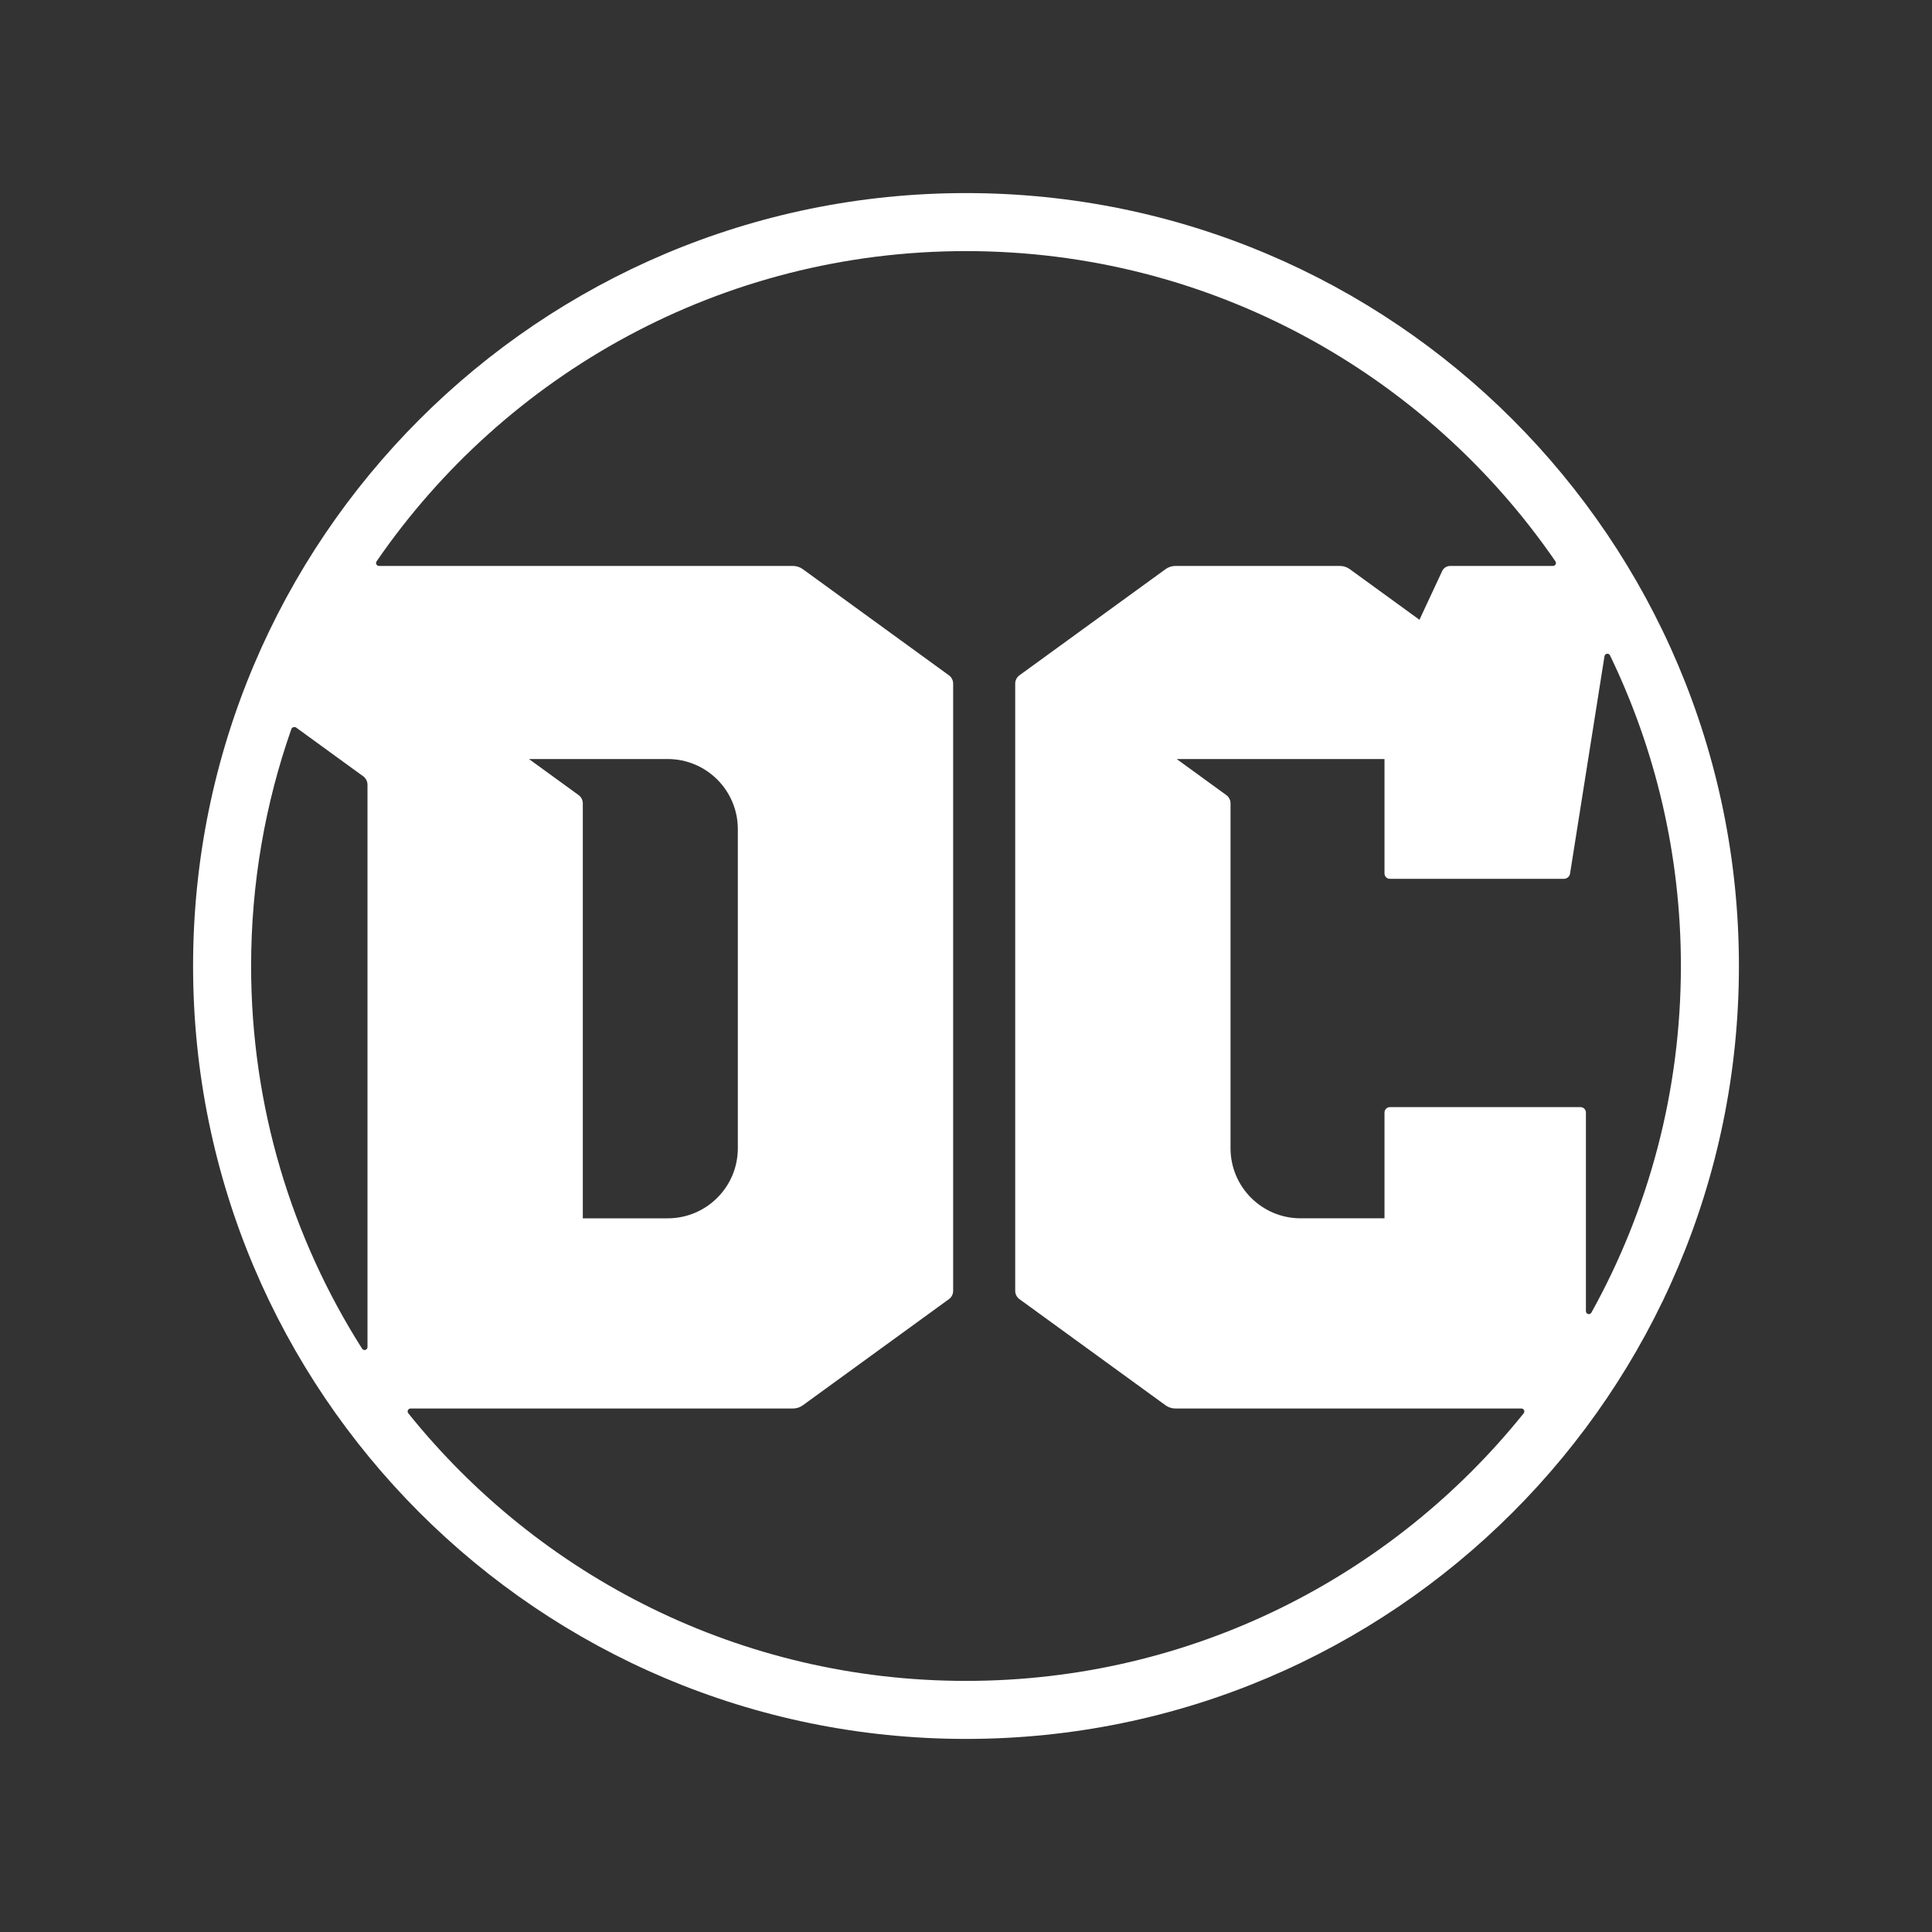 <?xml version="1.0" encoding="utf-8"?>
<!-- Generator: Adobe Illustrator 19.1.0, SVG Export Plug-In . SVG Version: 6.00 Build 0)  -->
<svg version="1.1" id="Layer_2" xmlns="http://www.w3.org/2000/svg" xmlns:xlink="http://www.w3.org/1999/xlink" x="0px" y="0px"
	 width="539.918px" height="539.918px" viewBox="0 0 539.918 539.918" enable-background="new 0 0 539.918 539.918"
	 xml:space="preserve">
<rect x="0" y="0" width="539.918" height="539.918" fill="#333333" stroke="none"/>
<path fill="#FFFFFF" d="M269.959,53.959c-119.294,0-216,96.706-216,216c0,119.293,96.706,216,216,216c119.293,0,216-96.706,216-216
	C485.959,150.665,389.253,53.959,269.959,53.959z M328.842,212.12h58.072v31.967c0,0.834,0.676,1.511,1.511,1.511h48.612
	c0.864,0,1.599-0.628,1.734-1.481l9.619-60.734c0.125-0.788,1.196-0.951,1.543-0.233c12.687,26.253,19.811,55.697,19.811,86.81
	c0,35.148-9.078,68.176-25.015,96.868c-0.408,0.734-1.528,0.437-1.528-0.402v-55.516c0-0.834-0.676-1.511-1.511-1.511h-53.266
	c-0.834,0-1.511,0.676-1.511,1.511v29.561h-23.432c-10.823,0-19.597-8.774-19.597-19.597v-96.368c0-0.915-0.438-1.774-1.178-2.312
	L328.842,212.12z M82.793,203.348l18.694,13.582c0.761,0.553,1.212,1.437,1.212,2.378v157.15c0,0.815-1.068,1.131-1.505,0.443
	c-19.637-30.922-31.019-67.6-31.019-106.943c0-23.199,3.965-45.469,11.236-66.183C81.61,203.208,82.305,202.994,82.793,203.348z
	 M269.959,469.744c-63.03,0-119.24-29.191-155.856-74.789c-0.429-0.534-0.043-1.331,0.642-1.331h106.848
	c0.992,0,1.958-0.314,2.76-0.897l40.838-29.67c0.74-0.538,1.178-1.397,1.178-2.312V191.039c0-0.915-0.438-1.774-1.178-2.312
	l-40.838-29.67c-0.802-0.583-1.768-0.897-2.76-0.897H105.916c-0.658,0-1.051-0.742-0.678-1.284
	c36.019-52.366,96.36-86.702,164.722-86.702s128.703,34.336,164.722,86.702c0.373,0.542-0.02,1.284-0.678,1.284h-28.747
	c-0.952,0-1.818,0.552-2.22,1.414l-6.355,13.629l-19.471-14.147c-0.802-0.583-1.768-0.897-2.76-0.897h-45.963
	c-0.991,0-1.958,0.314-2.76,0.897l-40.838,29.67c-0.74,0.538-1.178,1.397-1.178,2.312v169.705c0,0.915,0.438,1.774,1.178,2.312
	l40.838,29.67c0.802,0.583,1.768,0.897,2.76,0.897h96.687c0.685,0,1.071,0.797,0.642,1.331
	C389.199,440.552,332.989,469.744,269.959,469.744z M147.828,212.12h38.77c10.823,0,19.597,8.774,19.597,19.597v89.157
	c0,10.823-8.774,19.597-19.597,19.597h-23.726V224.505c0-0.915-0.438-1.774-1.178-2.312L147.828,212.12z"/>
</svg>
